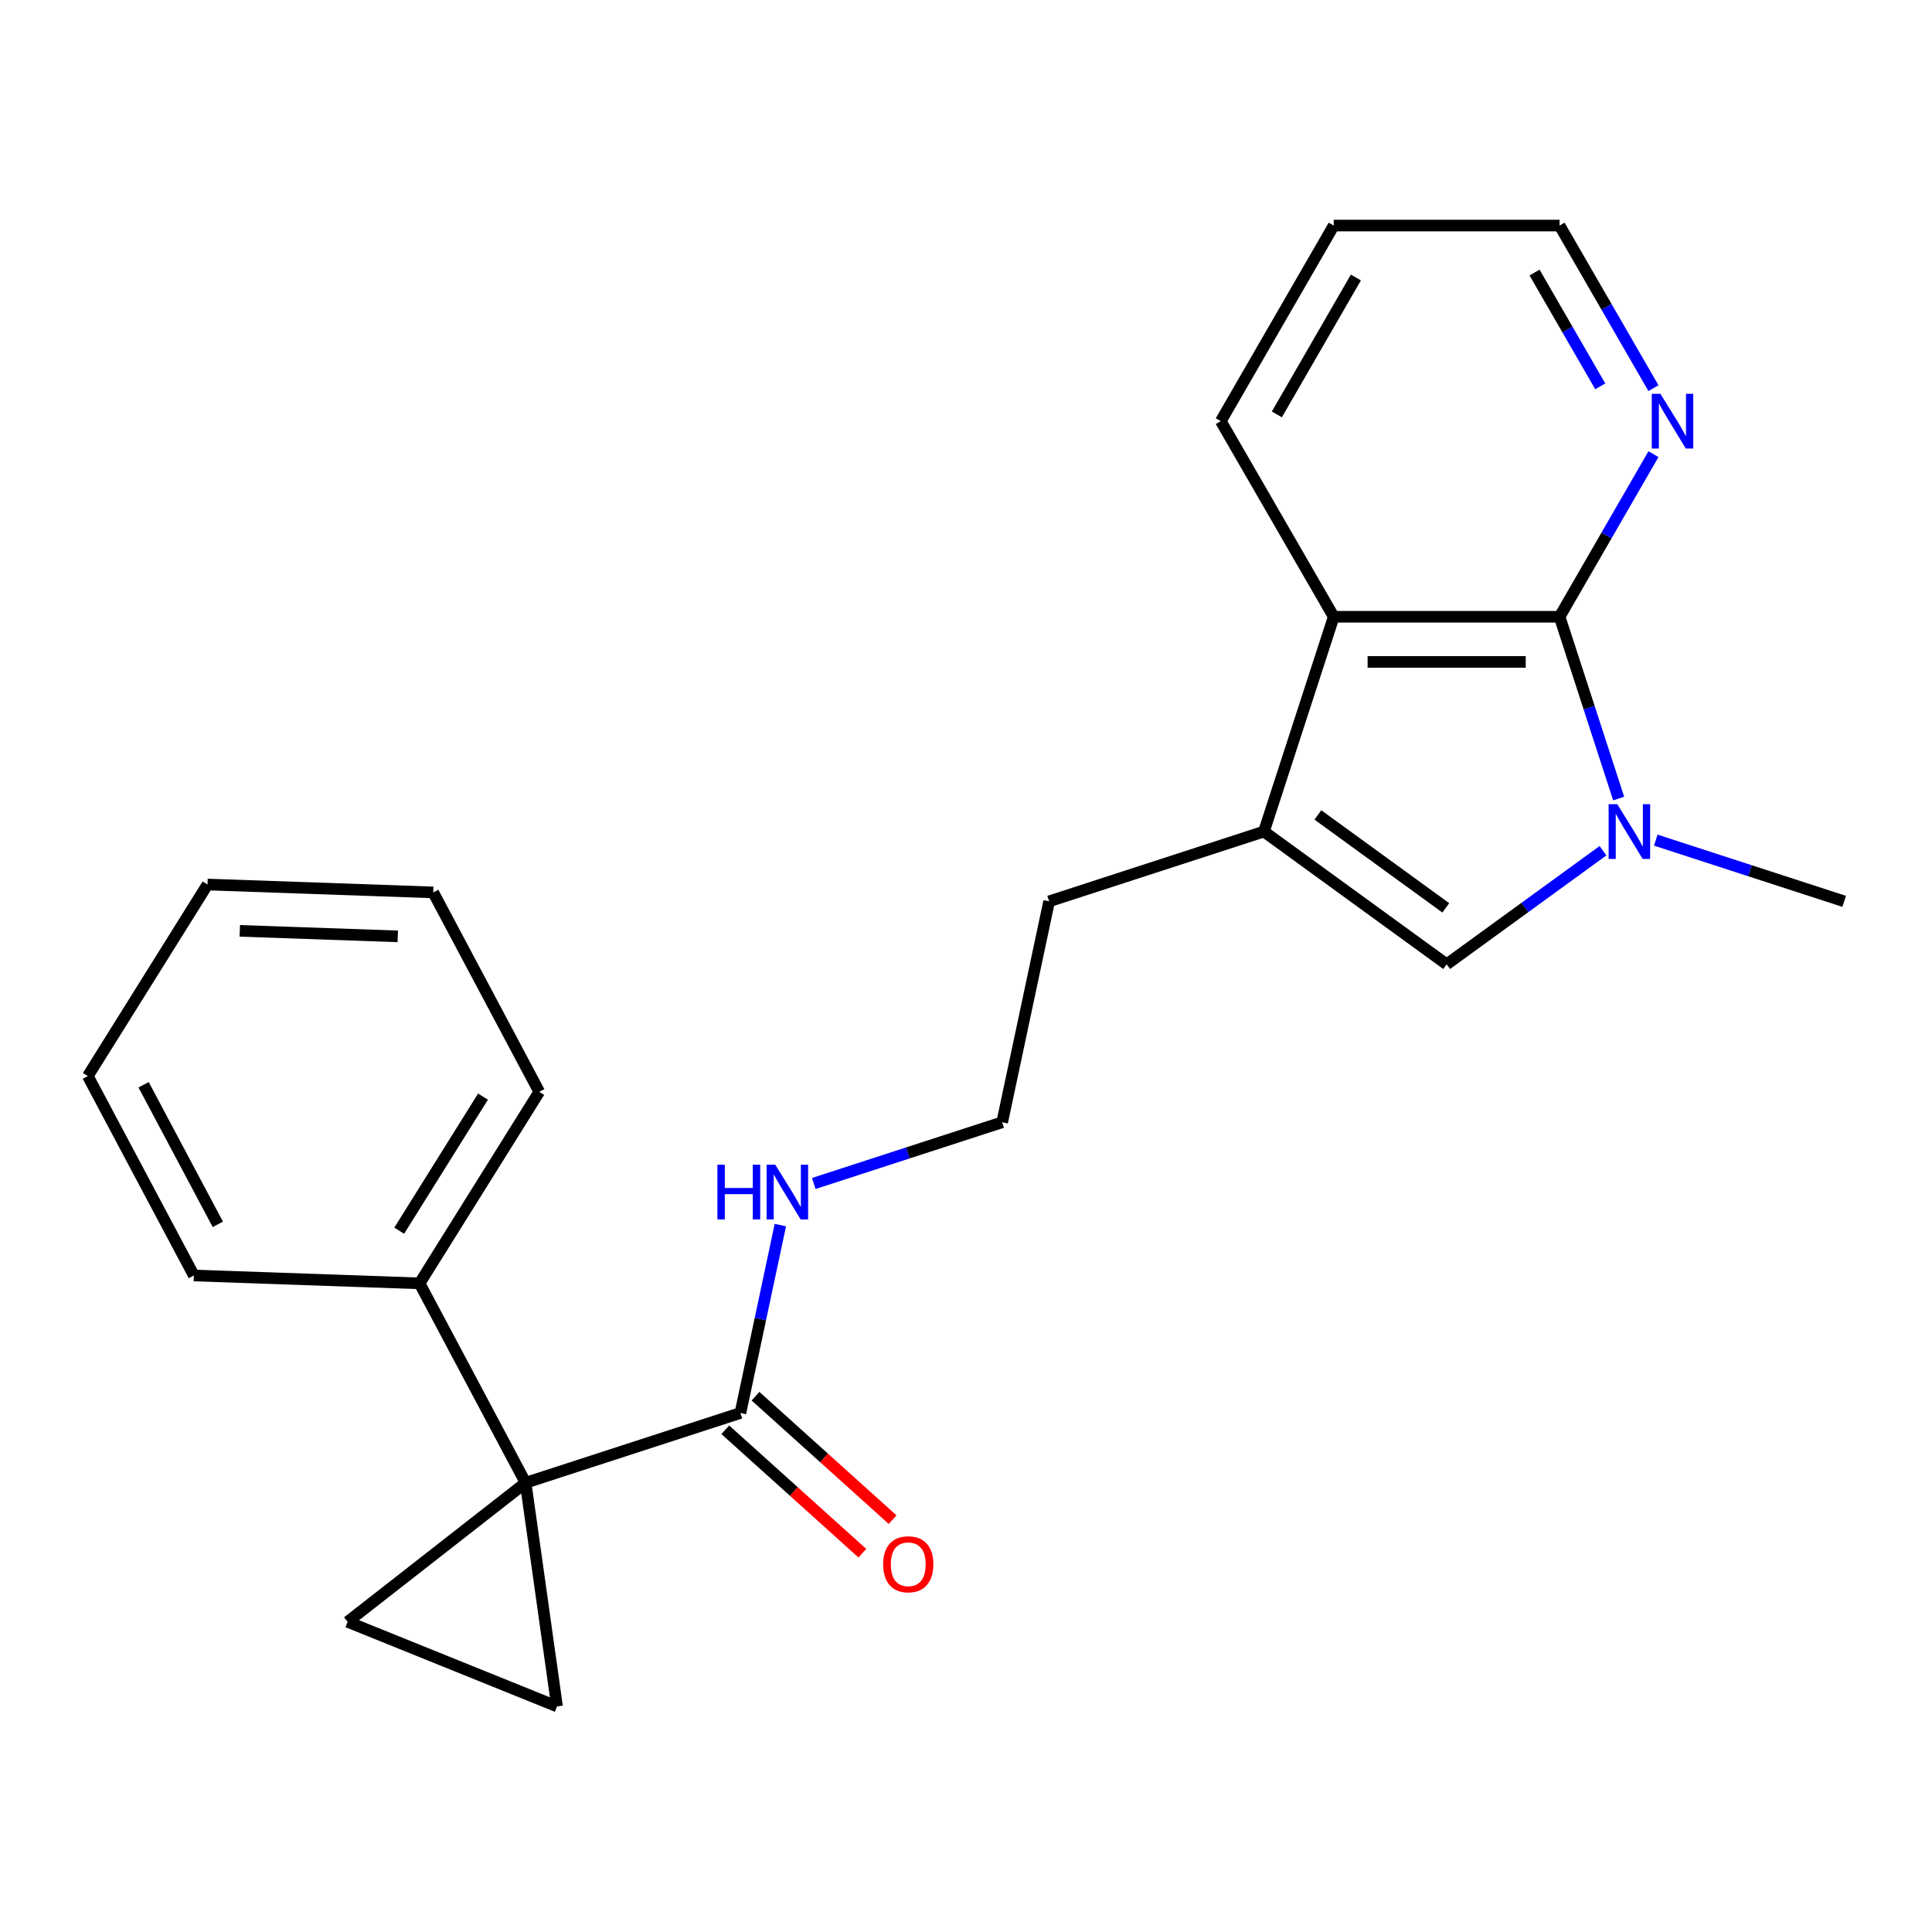 <?xml version='1.0' encoding='iso-8859-1'?>
<svg version='1.1' baseProfile='full'
              xmlns='http://www.w3.org/2000/svg'
                      xmlns:rdkit='http://www.rdkit.org/xml'
                      xmlns:xlink='http://www.w3.org/1999/xlink'
                  xml:space='preserve'
width='1000px' height='1000px' viewBox='0 0 1000 1000'>
<!-- END OF HEADER -->
<rect style='opacity:1.0;fill:#FFFFFF;stroke:none' width='1000' height='1000' x='0' y='0'> </rect>
<path class='bond-4' d='M 272.053,767.486 L 179.931,839.459' style='fill:none;fill-rule:evenodd;stroke:#000000;stroke-width:6px;stroke-linecap:butt;stroke-linejoin:miter;stroke-opacity:1' />
<path class='bond-5' d='M 272.053,767.486 L 288.323,883.252' style='fill:none;fill-rule:evenodd;stroke:#000000;stroke-width:6px;stroke-linecap:butt;stroke-linejoin:miter;stroke-opacity:1' />
<path class='bond-7' d='M 272.053,767.486 L 383.235,731.361' style='fill:none;fill-rule:evenodd;stroke:#000000;stroke-width:6px;stroke-linecap:butt;stroke-linejoin:miter;stroke-opacity:1' />
<path class='bond-9' d='M 272.053,767.486 L 217.17,664.266' style='fill:none;fill-rule:evenodd;stroke:#000000;stroke-width:6px;stroke-linecap:butt;stroke-linejoin:miter;stroke-opacity:1' />
<path class='bond-0' d='M 829.701,440.339 L 789.244,469.733' style='fill:none;fill-rule:evenodd;stroke:#0000FF;stroke-width:6px;stroke-linecap:butt;stroke-linejoin:miter;stroke-opacity:1' />
<path class='bond-0' d='M 789.244,469.733 L 748.787,499.127' style='fill:none;fill-rule:evenodd;stroke:#000000;stroke-width:6px;stroke-linecap:butt;stroke-linejoin:miter;stroke-opacity:1' />
<path class='bond-12' d='M 857.026,434.852 L 905.786,450.695' style='fill:none;fill-rule:evenodd;stroke:#0000FF;stroke-width:6px;stroke-linecap:butt;stroke-linejoin:miter;stroke-opacity:1' />
<path class='bond-12' d='M 905.786,450.695 L 954.545,466.538' style='fill:none;fill-rule:evenodd;stroke:#000000;stroke-width:6px;stroke-linecap:butt;stroke-linejoin:miter;stroke-opacity:1' />
<path class='bond-25' d='M 837.813,413.33 L 822.526,366.281' style='fill:none;fill-rule:evenodd;stroke:#0000FF;stroke-width:6px;stroke-linecap:butt;stroke-linejoin:miter;stroke-opacity:1' />
<path class='bond-25' d='M 822.526,366.281 L 807.238,319.231' style='fill:none;fill-rule:evenodd;stroke:#000000;stroke-width:6px;stroke-linecap:butt;stroke-linejoin:miter;stroke-opacity:1' />
<path class='bond-1' d='M 807.238,319.231 L 690.335,319.231' style='fill:none;fill-rule:evenodd;stroke:#000000;stroke-width:6px;stroke-linecap:butt;stroke-linejoin:miter;stroke-opacity:1' />
<path class='bond-1' d='M 789.703,342.612 L 707.87,342.612' style='fill:none;fill-rule:evenodd;stroke:#000000;stroke-width:6px;stroke-linecap:butt;stroke-linejoin:miter;stroke-opacity:1' />
<path class='bond-8' d='M 807.238,319.231 L 831.533,277.151' style='fill:none;fill-rule:evenodd;stroke:#000000;stroke-width:6px;stroke-linecap:butt;stroke-linejoin:miter;stroke-opacity:1' />
<path class='bond-8' d='M 831.533,277.151 L 855.828,235.072' style='fill:none;fill-rule:evenodd;stroke:#0000FF;stroke-width:6px;stroke-linecap:butt;stroke-linejoin:miter;stroke-opacity:1' />
<path class='bond-2' d='M 748.787,499.127 L 654.21,430.413' style='fill:none;fill-rule:evenodd;stroke:#000000;stroke-width:6px;stroke-linecap:butt;stroke-linejoin:miter;stroke-opacity:1' />
<path class='bond-2' d='M 748.343,469.904 L 682.139,421.804' style='fill:none;fill-rule:evenodd;stroke:#000000;stroke-width:6px;stroke-linecap:butt;stroke-linejoin:miter;stroke-opacity:1' />
<path class='bond-3' d='M 654.21,430.413 L 543.028,466.538' style='fill:none;fill-rule:evenodd;stroke:#000000;stroke-width:6px;stroke-linecap:butt;stroke-linejoin:miter;stroke-opacity:1' />
<path class='bond-6' d='M 654.21,430.413 L 690.335,319.231' style='fill:none;fill-rule:evenodd;stroke:#000000;stroke-width:6px;stroke-linecap:butt;stroke-linejoin:miter;stroke-opacity:1' />
<path class='bond-23' d='M 179.931,839.459 L 288.323,883.252' style='fill:none;fill-rule:evenodd;stroke:#000000;stroke-width:6px;stroke-linecap:butt;stroke-linejoin:miter;stroke-opacity:1' />
<path class='bond-15' d='M 690.335,319.231 L 631.883,217.989' style='fill:none;fill-rule:evenodd;stroke:#000000;stroke-width:6px;stroke-linecap:butt;stroke-linejoin:miter;stroke-opacity:1' />
<path class='bond-10' d='M 375.412,740.049 L 410.889,771.992' style='fill:none;fill-rule:evenodd;stroke:#000000;stroke-width:6px;stroke-linecap:butt;stroke-linejoin:miter;stroke-opacity:1' />
<path class='bond-10' d='M 410.889,771.992 L 446.366,803.936' style='fill:none;fill-rule:evenodd;stroke:#FF0000;stroke-width:6px;stroke-linecap:butt;stroke-linejoin:miter;stroke-opacity:1' />
<path class='bond-10' d='M 391.057,722.673 L 426.534,754.617' style='fill:none;fill-rule:evenodd;stroke:#000000;stroke-width:6px;stroke-linecap:butt;stroke-linejoin:miter;stroke-opacity:1' />
<path class='bond-10' d='M 426.534,754.617 L 462.011,786.56' style='fill:none;fill-rule:evenodd;stroke:#FF0000;stroke-width:6px;stroke-linecap:butt;stroke-linejoin:miter;stroke-opacity:1' />
<path class='bond-11' d='M 383.235,731.361 L 393.572,682.728' style='fill:none;fill-rule:evenodd;stroke:#000000;stroke-width:6px;stroke-linecap:butt;stroke-linejoin:miter;stroke-opacity:1' />
<path class='bond-11' d='M 393.572,682.728 L 403.909,634.095' style='fill:none;fill-rule:evenodd;stroke:#0000FF;stroke-width:6px;stroke-linecap:butt;stroke-linejoin:miter;stroke-opacity:1' />
<path class='bond-26' d='M 855.828,200.907 L 831.533,158.827' style='fill:none;fill-rule:evenodd;stroke:#0000FF;stroke-width:6px;stroke-linecap:butt;stroke-linejoin:miter;stroke-opacity:1' />
<path class='bond-26' d='M 831.533,158.827 L 807.238,116.748' style='fill:none;fill-rule:evenodd;stroke:#000000;stroke-width:6px;stroke-linecap:butt;stroke-linejoin:miter;stroke-opacity:1' />
<path class='bond-26' d='M 828.291,199.973 L 811.285,170.518' style='fill:none;fill-rule:evenodd;stroke:#0000FF;stroke-width:6px;stroke-linecap:butt;stroke-linejoin:miter;stroke-opacity:1' />
<path class='bond-26' d='M 811.285,170.518 L 794.278,141.062' style='fill:none;fill-rule:evenodd;stroke:#000000;stroke-width:6px;stroke-linecap:butt;stroke-linejoin:miter;stroke-opacity:1' />
<path class='bond-17' d='M 217.17,664.266 L 279.119,565.127' style='fill:none;fill-rule:evenodd;stroke:#000000;stroke-width:6px;stroke-linecap:butt;stroke-linejoin:miter;stroke-opacity:1' />
<path class='bond-17' d='M 206.634,637.006 L 249.999,567.608' style='fill:none;fill-rule:evenodd;stroke:#000000;stroke-width:6px;stroke-linecap:butt;stroke-linejoin:miter;stroke-opacity:1' />
<path class='bond-18' d='M 217.17,664.266 L 100.337,660.187' style='fill:none;fill-rule:evenodd;stroke:#000000;stroke-width:6px;stroke-linecap:butt;stroke-linejoin:miter;stroke-opacity:1' />
<path class='bond-14' d='M 421.203,612.573 L 469.962,596.73' style='fill:none;fill-rule:evenodd;stroke:#0000FF;stroke-width:6px;stroke-linecap:butt;stroke-linejoin:miter;stroke-opacity:1' />
<path class='bond-14' d='M 469.962,596.73 L 518.722,580.887' style='fill:none;fill-rule:evenodd;stroke:#000000;stroke-width:6px;stroke-linecap:butt;stroke-linejoin:miter;stroke-opacity:1' />
<path class='bond-13' d='M 543.028,466.538 L 518.722,580.887' style='fill:none;fill-rule:evenodd;stroke:#000000;stroke-width:6px;stroke-linecap:butt;stroke-linejoin:miter;stroke-opacity:1' />
<path class='bond-19' d='M 631.883,217.989 L 690.335,116.748' style='fill:none;fill-rule:evenodd;stroke:#000000;stroke-width:6px;stroke-linecap:butt;stroke-linejoin:miter;stroke-opacity:1' />
<path class='bond-19' d='M 660.899,214.494 L 701.815,143.625' style='fill:none;fill-rule:evenodd;stroke:#000000;stroke-width:6px;stroke-linecap:butt;stroke-linejoin:miter;stroke-opacity:1' />
<path class='bond-16' d='M 807.238,116.748 L 690.335,116.748' style='fill:none;fill-rule:evenodd;stroke:#000000;stroke-width:6px;stroke-linecap:butt;stroke-linejoin:miter;stroke-opacity:1' />
<path class='bond-20' d='M 279.119,565.127 L 224.236,461.907' style='fill:none;fill-rule:evenodd;stroke:#000000;stroke-width:6px;stroke-linecap:butt;stroke-linejoin:miter;stroke-opacity:1' />
<path class='bond-21' d='M 100.337,660.187 L 45.455,556.967' style='fill:none;fill-rule:evenodd;stroke:#000000;stroke-width:6px;stroke-linecap:butt;stroke-linejoin:miter;stroke-opacity:1' />
<path class='bond-21' d='M 112.749,633.727 L 74.331,561.473' style='fill:none;fill-rule:evenodd;stroke:#000000;stroke-width:6px;stroke-linecap:butt;stroke-linejoin:miter;stroke-opacity:1' />
<path class='bond-24' d='M 224.236,461.907 L 107.404,457.827' style='fill:none;fill-rule:evenodd;stroke:#000000;stroke-width:6px;stroke-linecap:butt;stroke-linejoin:miter;stroke-opacity:1' />
<path class='bond-24' d='M 205.896,484.661 L 124.113,481.805' style='fill:none;fill-rule:evenodd;stroke:#000000;stroke-width:6px;stroke-linecap:butt;stroke-linejoin:miter;stroke-opacity:1' />
<path class='bond-22' d='M 45.455,556.967 L 107.404,457.827' style='fill:none;fill-rule:evenodd;stroke:#000000;stroke-width:6px;stroke-linecap:butt;stroke-linejoin:miter;stroke-opacity:1' />
<path  class='atom-1' d='M 837.104 416.253
L 846.384 431.253
Q 847.304 432.733, 848.784 435.413
Q 850.264 438.093, 850.344 438.253
L 850.344 416.253
L 854.104 416.253
L 854.104 444.573
L 850.224 444.573
L 840.264 428.173
Q 839.104 426.253, 837.864 424.053
Q 836.664 421.853, 836.304 421.173
L 836.304 444.573
L 832.624 444.573
L 832.624 416.253
L 837.104 416.253
' fill='#0000FF'/>
<path  class='atom-9' d='M 859.43 203.829
L 868.71 218.829
Q 869.63 220.309, 871.11 222.989
Q 872.59 225.669, 872.67 225.829
L 872.67 203.829
L 876.43 203.829
L 876.43 232.149
L 872.55 232.149
L 862.59 215.749
Q 861.43 213.829, 860.19 211.629
Q 858.99 209.429, 858.63 208.749
L 858.63 232.149
L 854.95 232.149
L 854.95 203.829
L 859.43 203.829
' fill='#0000FF'/>
<path  class='atom-11' d='M 457.111 809.665
Q 457.111 802.865, 460.471 799.065
Q 463.831 795.265, 470.111 795.265
Q 476.391 795.265, 479.751 799.065
Q 483.111 802.865, 483.111 809.665
Q 483.111 816.545, 479.711 820.465
Q 476.311 824.345, 470.111 824.345
Q 463.871 824.345, 460.471 820.465
Q 457.111 816.585, 457.111 809.665
M 470.111 821.145
Q 474.431 821.145, 476.751 818.265
Q 479.111 815.345, 479.111 809.665
Q 479.111 804.105, 476.751 801.305
Q 474.431 798.465, 470.111 798.465
Q 465.791 798.465, 463.431 801.265
Q 461.111 804.065, 461.111 809.665
Q 461.111 815.385, 463.431 818.265
Q 465.791 821.145, 470.111 821.145
' fill='#FF0000'/>
<path  class='atom-12' d='M 371.32 602.852
L 375.16 602.852
L 375.16 614.892
L 389.64 614.892
L 389.64 602.852
L 393.48 602.852
L 393.48 631.172
L 389.64 631.172
L 389.64 618.092
L 375.16 618.092
L 375.16 631.172
L 371.32 631.172
L 371.32 602.852
' fill='#0000FF'/>
<path  class='atom-12' d='M 401.28 602.852
L 410.56 617.852
Q 411.48 619.332, 412.96 622.012
Q 414.44 624.692, 414.52 624.852
L 414.52 602.852
L 418.28 602.852
L 418.28 631.172
L 414.4 631.172
L 404.44 614.772
Q 403.28 612.852, 402.04 610.652
Q 400.84 608.452, 400.48 607.772
L 400.48 631.172
L 396.8 631.172
L 396.8 602.852
L 401.28 602.852
' fill='#0000FF'/>
</svg>
